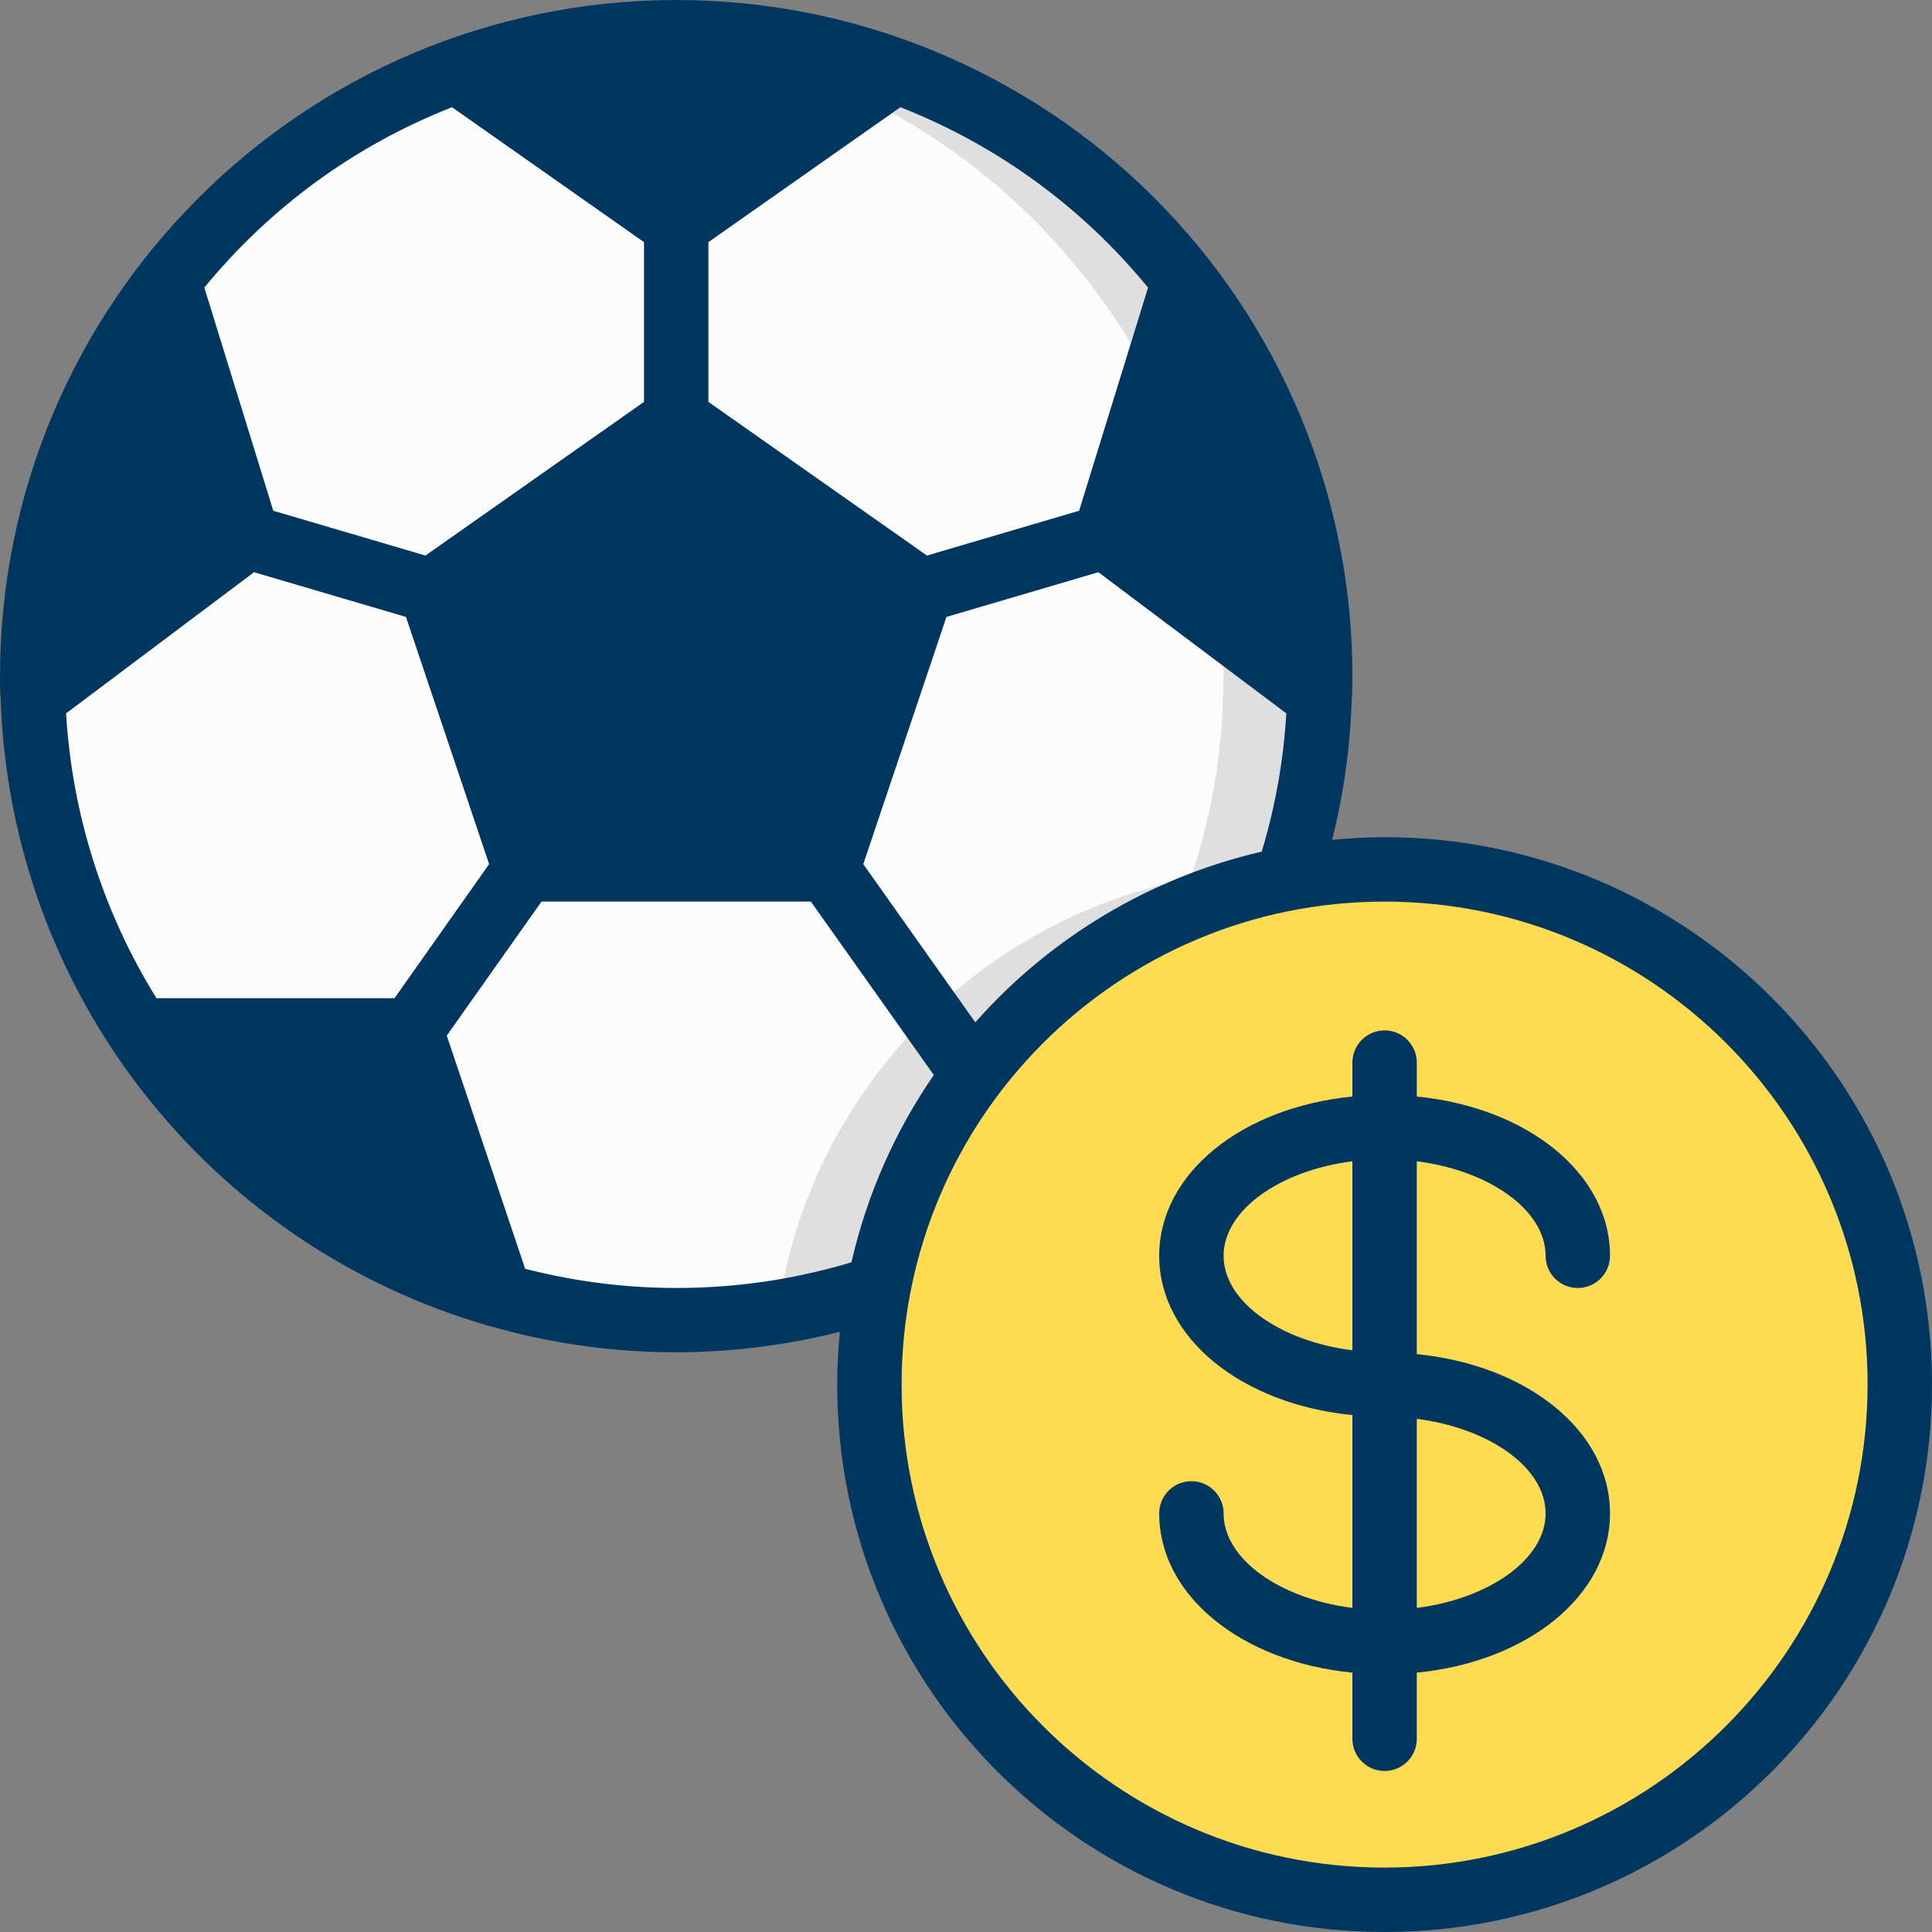 <?xml version="1.0" encoding="UTF-8"?> <svg xmlns="http://www.w3.org/2000/svg" xmlns:xlink="http://www.w3.org/1999/xlink" xmlns:svgjs="http://svgjs.com/svgjs" version="1.1" width="512" height="512" x="0" y="0" viewBox="0 0 60 60" style="enable-background:new 0 0 512 512" xml:space="preserve" class=""><rect x="0" y="0" width="60" height="60" fill="#808080" stroke="none"/><g><g xmlns="http://www.w3.org/2000/svg" id="Page-1" fill="none" fill-rule="evenodd"><g id="011---Betting"><path id="Path" d="m41 21c0 .23 0 .45-.02.68-.057 1.906-.394 3.792-1 5.6-6.434 1.242-11.463 6.275-12.7 12.71-.27.09-.54.17-.82.25-8.393 2.383-17.362-.952-22.16-8.24-2.032-3.068-3.168-6.642-3.28-10.32-.02-.23-.02-.45-.02-.68 0-11.046 8.954-20 20-20s20 8.954 20 20z" fill="#fdfcfc" data-original="#f5f5f5" style="" class=""></path><path id="Path" d="m36.77 8.71c-3.783-4.868-9.604-7.715-15.77-7.71-.506 0-1 .029-1.5.066 5.626.406 10.815 3.185 14.27 7.644 2.746 3.508 4.235 7.835 4.23 12.29 0 .23 0 .45-.02.68-.057 1.906-.394 3.792-1 5.6-6.434 1.242-11.463 6.275-12.7 12.71-.27.09-.54.17-.82.25-1.293.368-2.619.603-3.96.7.5.036 1 .058 1.5.058 1.847.003 3.685-.252 5.46-.76.28-.08.55-.16.82-.25 1.237-6.435 6.266-11.468 12.7-12.71.606-1.808.943-3.694 1-5.6.02-.23.02-.45.02-.68.005-4.454-1.485-8.781-4.23-12.288z" fill="#dfdfdf" data-original="#cfd8dc" style="" class=""></path><path id="Path" d="m59 43c0 8.837-7.163 16-16 16s-16-7.163-16-16c.002-1.01.095-2.017.28-3.01 1.237-6.435 6.266-11.468 12.7-12.71.996-.185 2.007-.278 3.02-.28 8.837 0 16 7.163 16 16z" fill="#fedb51" data-original="#ffdf00" style="" class=""></path><path id="Path" d="m43 27c-.518 0-1.031.026-1.538.074 8.228.751 14.529 7.646 14.539 15.908.01 8.262-6.275 15.172-14.501 15.942.494.046.994.076 1.5.076 8.837 0 16-7.163 16-16s-7.163-16-16-16z" fill="#fedb51" data-original="#fec108" style="" class=""></path><g fill="#607d8b"><path id="Path" d="m15.54 40.24c-4.618-1.301-8.61-4.228-11.24-8.24h8.47z" fill="#003761" data-original="#607d8b" style="" class=""></path><path id="Path" d="m27.83 2.2-6.83 4.8-6.83-4.8c4.413-1.6 9.247-1.6 13.66 0z" fill="#003761" data-original="#607d8b" style="" class=""></path><path id="Path" d="m7.69 16.67-6.67 5.01c-.02-.23-.02-.45-.02-.68-.005-4.455 1.484-8.782 4.23-12.29z" fill="#003761" data-original="#607d8b" style="" class=""></path><path id="Path" d="m28.61 18.35-2.91 8.65h-9.4l-2.91-8.65 7.61-5.35z" fill="#003761" data-original="#607d8b" style="" class=""></path><path id="Path" d="m41 21c0 .23 0 .45-.02.68l-6.67-5.01 2.46-7.96c2.746 3.508 4.235 7.835 4.23 12.29z" fill="#003761" data-original="#607d8b" style="" class=""></path></g><path id="Path" d="m41 21c0 .23 0 .45-.02.68l-3.04-2.29c-.213-2.624-.944-5.18-2.15-7.52l.98-3.16c2.746 3.508 4.235 7.835 4.23 12.29z" fill="#003761" data-original="#37474f" style="" class=""></path><path id="Shape" d="m43 26c-.55 0-1.094.031-1.631.083.357-1.413.561-2.86.607-4.316.024-.259.024-.508.024-.767.002-5.57-2.21-10.913-6.148-14.852-3.939-3.939-9.281-6.151-14.852-6.148-11.594.009-20.991 9.406-21 21 0 .259 0 .508.021.712.303 9.106 6.447 16.976 15.208 19.478h.013l.022.007c3.529 1.007 7.261 1.063 10.819.163-.052.54-.083 1.088-.083 1.64 0 9.389 7.611 17 17 17s17-7.611 17-17-7.611-17-17-17zm-12.711 5.75-3.479-4.913 2.583-7.678 4.718-1.388 5.836 4.383c-.084 1.456-.341 2.898-.764 4.294-3.444.799-6.553 2.652-8.894 5.302zm-9.289-5.75h-3.981l-2.443-7.261 6.424-4.517 6.424 4.517-2.443 7.261zm-8.748 5h-7.393c-1.656-2.669-2.621-5.71-2.806-8.846l5.836-4.383 4.718 1.388 2.583 7.677zm-7.371-20.033 1.646 5.326-4.472 3.359c.209-3.084 1.18-6.068 2.826-8.685zm16.119-8.967c1.541.002 3.075.192 4.57.566l-4.57 3.211-4.571-3.212c1.495-.373 3.03-.563 4.571-.565zm16.119 8.967c1.646 2.617 2.617 5.601 2.826 8.685l-4.472-3.359zm-1.465-2.034-2.141 6.929-4.726 1.391-6.787-4.772v-4.961l5.962-4.19c3.002 1.177 5.651 3.107 7.692 5.603zm-21.616-5.603 5.962 4.19v4.961l-6.787 4.772-4.726-1.391-2.141-6.93c2.042-2.496 4.69-4.425 7.692-5.602zm-7.758 29.67h5.771l1.895 5.636c-2.995-1.193-5.634-3.133-7.666-5.636zm19.9 6.279c-3.221.917-6.628.96-9.871.124l-2.434-7.241 2.941-4.162h8.367l3.817 5.385c-1.212 1.759-2.08 3.733-2.557 5.815-.087.026-.17.054-.259.079zm16.82 18.721c-8.284 0-15-6.716-15-15s6.716-15 15-15 15 6.716 15 15c-.009 8.28-6.72 14.991-15 15z" fill="#003761" fill-rule="nonzero" data-original="#000000" style="" class=""></path><path id="Shape" d="m48 39c0 .552.448 1 1 1s1-.448 1-1c0-2.56-2.566-4.608-6-4.946v-1.054c0-.552-.448-1-1-1s-1 .448-1 1v1.054c-3.434.338-6 2.386-6 4.946s2.566 4.608 6 4.946v5.99c-2.251-.287-4-1.515-4-2.936 0-.552-.448-1-1-1s-1 .448-1 1c0 2.56 2.566 4.608 6 4.946v2.054c0 .552.448 1 1 1s1-.448 1-1v-2.054c3.434-.338 6-2.386 6-4.946s-2.566-4.608-6-4.946v-5.99c2.251.287 4 1.515 4 2.936zm-10 0c0-1.421 1.749-2.649 4-2.936v5.872c-2.251-.287-4-1.515-4-2.936zm10 8c0 1.421-1.749 2.649-4 2.936v-5.872c2.251.287 4 1.515 4 2.936z" fill="#003761" fill-rule="nonzero" data-original="#000000" style="" class=""></path></g></g></g></svg> 